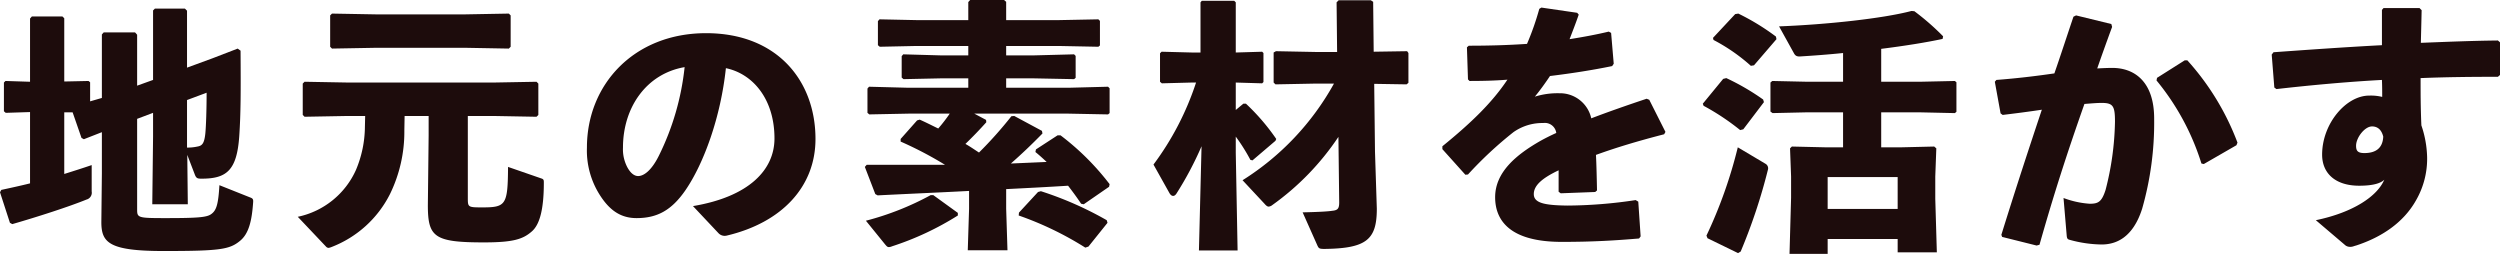 <svg xmlns="http://www.w3.org/2000/svg" width="382.84" height="38.88" viewBox="0 0 382.84 38.88">
  <g id="s_catch1sp" transform="translate(-1005.6 -3885.64)">
    <path id="パス_76" data-name="パス 76" d="M24.04-18.08v3.64L23.92-4.08h5.44l-.08-7.56L30.4-8.72c.24.68.44.72,1.08.72,3.8,0,5.4-1.24,5.76-6.52.24-3.56.24-6.96.2-13.08L37-27.92l-3.84,1.48L29.24-25v-8.72l-.32-.32h-4.6l-.28.28v10.64l-2.44.88v-7.8l-.32-.36h-4.8l-.28.32v9.72l-1.8.52v-2.92l-.24-.2-3.72.08v-9.68l-.28-.28H5.48l-.28.32v9.68l-3.76-.12-.24.24v4.4l.28.24L5.2-18.2V-7.28c-1.44.36-2.92.68-4.4,1l-.2.36L2.12-1.24l.36.2C6.24-2.12,11.2-3.72,13.84-4.8a1.08,1.08,0,0,0,.8-1.24v-4.04c-1.4.48-2.8.92-4.2,1.36v-9.44h1.28l1.36,3.92.36.2,2.76-1.08V-8.8l-.08,7.44c0,3.16,1.16,4.44,9.56,4.44,8.64,0,10.08-.24,11.68-1.56,1.32-1.08,1.8-3,2-5.84.04-.48,0-.64-.44-.8L34.2-7c-.16,2.8-.44,3.76-1.12,4.32-.64.56-1.64.72-7.04.72-4.32,0-4.44-.04-4.44-1.32V-17.16Zm5.2-1.96,3-1.12c0,2.4-.08,5.12-.2,6.28-.16,1.48-.48,1.84-1.2,1.96a7.007,7.007,0,0,1-1.6.16Z" transform="translate(1005 3921)" fill="#1d0c0c"/>
    <path id="パス_75" data-name="パス 75" d="M27.24-16.6h3.92l6.6.12.28-.28v-4.8l-.28-.28-6.6.12H8.88l-6.64-.12-.28.28v4.8l.28.28,6.64-.12h2.64l-.04,1.72a17.293,17.293,0,0,1-1.36,6.52A12.593,12.593,0,0,1,1.2-1.16L5.52,3.4a.555.555,0,0,0,.4.2,2.318,2.318,0,0,0,.52-.16,16.764,16.764,0,0,0,8.88-8.08,21.7,21.7,0,0,0,2.2-9.76l.04-2.2h3.68v2.96L21.12-2.96c0,4.92.96,5.72,8.6,5.72,4.44,0,5.96-.48,7.32-1.68,1.16-1,1.84-3.24,1.84-7.44,0-.4,0-.56-.4-.68L33.4-8.8c-.04,5.84-.32,6.2-3.96,6.2-2.2,0-2.2-.04-2.2-1.48ZM13.08-27.04H26.92l6.6.12.28-.28V-32l-.28-.28-6.6.12H13.08l-6.64-.12L6.16-32v4.8l.28.28Z" transform="translate(1050 3920)" fill="#1d0c0c"/>
    <path id="パス_74" data-name="パス 74" d="M22.6,1.32a1.306,1.306,0,0,0,1.28.4c8.48-2,13.6-7.52,13.6-14.8,0-8.88-5.84-16.2-16.76-16.2-11,0-18.24,7.84-18.24,17.52A12.675,12.675,0,0,0,4.44-4.52C5.96-2.12,7.68-.96,10.08-.96c3.12,0,5.36-1.16,7.52-4.32,2.76-4.04,5.36-11.08,6.16-18.64,4.08.84,7.44,4.68,7.44,10.76,0,4.8-3.88,8.92-12.48,10.36Zm-5.16-25.4a39.974,39.974,0,0,1-3.96,13.6C12.4-8.32,11.24-7.4,10.32-7.4c-.64,0-1.2-.52-1.64-1.32A5.9,5.9,0,0,1,8-11.76C8-17.92,11.6-23.08,17.44-24.08Z" transform="translate(1093 3920)" fill="#1d0c0c"/>
    <path id="パス_73" data-name="パス 73" d="M17.8-16.96H32.2l6.08.12.24-.2v-3.8l-.24-.24-6.08.16H22.68v-1.44H27l6.08.12.24-.2V-25.8l-.24-.24L27-25.88H22.68v-1.44h8.04l6.08.12.24-.2v-3.76l-.24-.24-6.08.12H22.68v-2.8l-.32-.28h-5.2l-.28.32v2.76H8.96L3.28-31.4l-.24.28v3.68l.28.24,5.64-.12h7.92v1.44H12.6l-5.68-.16-.24.28v3.28l.28.24,5.64-.12h4.28v1.44H7.76l-6.08-.16-.24.28v3.72l.28.24,6.04-.12h6.28a24.665,24.665,0,0,1-1.76,2.28c-.92-.44-1.84-.92-2.84-1.36l-.4.12L6.52-13.08v.4a56.8,56.8,0,0,1,6.8,3.56h-12l-.28.32,1.6,4.16.36.2c4.72-.24,9.44-.44,14-.68V-2.4l-.2,6.36h6.08l-.2-6.36v-3c3.16-.16,6.32-.32,9.48-.52.68.88,1.36,1.8,2,2.76l.4.08,3.88-2.68.08-.4A39.19,39.19,0,0,0,31-13.64h-.44l-3.32,2.16-.08.4c.6.48,1.16,1,1.72,1.52l-5.48.24c1.6-1.4,3.2-2.92,4.84-4.6l-.08-.4L23.92-16.6l-.44.04A62.007,62.007,0,0,1,18.52-11c-.68-.44-1.36-.92-2.08-1.32,1.12-1.08,2.16-2.16,3.2-3.32L19.6-16ZM15.28-1.76,11.52-4.48h-.4A43.445,43.445,0,0,1,1.2-.56l2.92,3.6c.24.28.36.44.6.44a1.383,1.383,0,0,0,.48-.12A44.668,44.668,0,0,0,15.28-1.36ZM38.2-.24l-.12-.4A52.723,52.723,0,0,0,28-5.08l-.44.12L24.64-1.8l-.04.44A49.735,49.735,0,0,1,34.8,3.56l.48-.16Z" transform="translate(1137 3920)" fill="#1d0c0c"/>
    <path id="パス_72" data-name="パス 72" d="M6.76-21.72A43.729,43.729,0,0,1,.24-9.16L2.68-4.8c.16.28.36.44.56.44s.36-.12.52-.36A51.552,51.552,0,0,0,7.6-11.96L7.2,4h5.92l-.28-14.96v-2.48a28.468,28.468,0,0,1,2.24,3.56l.32.08,3.52-3,.12-.28a32.786,32.786,0,0,0-4.64-5.4H14l-1.16.96v-4.2l4.04.12.2-.2v-4.44l-.2-.2-4.04.12V-34l-.24-.24H7.64l-.2.24v7.68H6.08l-4.6-.12-.24.24v4.36l.28.24,4.56-.12ZM28.68-3.36c0,.96-.24,1.2-1.08,1.28-.68.12-2.64.2-4.52.24l2.28,5.12c.2.4.28.48,1.08.48,6.44-.08,8-1.44,8-6.16l-.28-8.72-.12-10.4,4.96.08.28-.24v-4.56l-.2-.28-5.12.08-.08-7.64-.36-.24H28.6l-.32.32.08,7.6H25.08L19-26.52l-.36.2v4.6l.28.28,6.16-.12h2.8a40.79,40.79,0,0,1-14,14.8l3.36,3.6c.24.28.44.44.64.44a1.063,1.063,0,0,0,.56-.24A40.263,40.263,0,0,0,28.56-13.4Z" transform="translate(1182 3920)" fill="#1d0c0c"/>
    <path id="パス_71" data-name="パス 71" d="M2.48-11.52,6-7.6l.4-.04a59.032,59.032,0,0,1,6.96-6.48,7.663,7.663,0,0,1,4.56-1.4,1.76,1.76,0,0,1,2,1.52q-1.32.6-2.4,1.2C13.8-10.68,10.56-8,10.56-4.16c0,3.44,2.12,6.84,10.2,6.84,4.68,0,8.04-.2,11.84-.52l.24-.32-.36-5.32-.4-.24a71.632,71.632,0,0,1-10.44.84c-3.56-.04-5.16-.4-5.16-1.76s1.36-2.48,3.8-3.64V-5l.32.24,5.28-.2.28-.24c-.04-1.92-.08-3.88-.16-5.44,2.96-1.08,6.4-2.12,10.44-3.16l.2-.36-2.48-4.92-.4-.16c-3.12,1.04-5.96,2.04-8.48,3a4.9,4.9,0,0,0-4.88-3.84,11.7,11.7,0,0,0-3.76.52c.8-.96,1.68-2.2,2.32-3.16,3.32-.4,6.6-.92,9.52-1.52l.24-.36-.4-4.72-.36-.2c-2,.48-4,.84-6,1.16.44-1.16.92-2.36,1.4-3.76l-.24-.28-5.48-.8-.32.2a41.867,41.867,0,0,1-1.88,5.36c-2.96.2-5.92.28-8.92.28l-.28.24L6.4-22.2l.24.24c1.88,0,3.88-.04,5.8-.2-2.32,3.48-5.48,6.56-9.96,10.2Z" transform="translate(1224 3920)" fill="#1d0c0c"/>
    <path id="パス_70" data-name="パス 70" d="M30.2,1.24V3.28h6l-.24-8.2v-3.4l.16-4.32-.32-.28-5.04.12H27.68v-5.36h5.84l5.44.12.24-.2v-4.52l-.24-.2-5.44.12H27.68v-5.04c3.48-.44,6.8-.96,9.4-1.52l.08-.4a37.736,37.736,0,0,0-4.4-3.84l-.44-.04c-4.4,1.16-13,2.08-20.28,2.36l2.28,4.12c.24.44.52.52,1.04.48,1.92-.12,4.16-.28,6.48-.52v4.4H16.4L11-22.96l-.28.24v4.44l.32.24,5.36-.12h5.44v5.36H19.12L14-12.92l-.28.28.16,4.32v3.24l-.24,8.6h5.84V1.24Zm0-4.6H19.48V-8.24H30.2Zm-18.56-26-.08-.4A35.349,35.349,0,0,0,5.8-33.28l-.48.08-3.4,3.64.08.32a27.8,27.8,0,0,1,5.72,3.96l.48-.08ZM9.72-19.72l-.12-.4A36.066,36.066,0,0,0,3.96-23.4l-.48.12L.36-19.48l.12.32a36.523,36.523,0,0,1,5.6,3.72l.48-.12ZM1.08,1.12,5.76,3.4l.4-.24A85.947,85.947,0,0,0,10.32-9.32a.8.8,0,0,0-.36-.96L5.72-12.8A70.714,70.714,0,0,1,.92.72Z" transform="translate(1266 3921)" fill="#1d0c0c"/>
    <path id="パス_69" data-name="パス 69" d="M3.2.92,8.48,2.24l.44-.12c2.2-7.76,4.2-13.96,6.88-21.56,1-.08,1.92-.16,2.64-.16,1.76,0,2.04.48,2.04,2.88A44.319,44.319,0,0,1,19.04-6.28c-.6,1.88-1.16,2.12-2.44,2.12a13.972,13.972,0,0,1-4-.88L13.08.64c.04.56.16.64.44.72a19,19,0,0,0,4.92.72c2.12,0,4.76-.96,6.2-5.48a47.846,47.846,0,0,0,1.84-13.68c.04-5.84-3.08-7.88-6.4-7.88-.76,0-1.52.04-2.32.08q1.02-2.94,2.28-6.36l-.12-.44L14.52-33l-.4.2c-1.04,3.08-1.96,5.92-2.92,8.68-2.76.4-5.72.76-8.88,1l-.24.28L2.96-18l.32.24c2-.24,4.16-.52,6-.8C7.24-12.44,5.24-6.36,3.08.6ZM26.84-23.04a37.564,37.564,0,0,1,6.88,12.72l.36.08,5-2.88.16-.4a39.557,39.557,0,0,0-7.68-12.6h-.4l-4.24,2.68Z" transform="translate(1309 3921)" fill="#1d0c0c"/>
    <path id="パス_68" data-name="パス 68" d="M13.8,3.24a1.209,1.209,0,0,0,.64.2A1.458,1.458,0,0,0,15,3.36c.12-.04.24-.08.4-.12C19.2,2,22.64-.2,24.6-3.72a12.708,12.708,0,0,0,1.68-6.56,16.109,16.109,0,0,0-.88-4.88c-.12-2.72-.12-5.04-.12-7.24,3.88-.16,7.88-.2,11.84-.2l.32-.28v-5l-.32-.28c-3.8.04-7.8.2-11.8.36.04-1.52.08-3.16.12-5l-.32-.32H19.6l-.24.28v5.4c-5.36.28-11.04.68-16.6,1.08L2.48-26l.4,5.04.32.24c5.64-.64,11.04-1.12,16.16-1.4.04.96.04,1.72.04,2.6a7.25,7.25,0,0,0-2-.2c-3.52,0-7.2,4.28-7.2,9.04,0,2.84,2,4.76,5.68,4.76,2.2,0,3.32-.4,3.84-.92-1.04,2.48-4.68,5-10.48,6.2Zm5.76-16.68c-.08,1.84-1.24,2.52-2.88,2.52-1.04,0-1.28-.36-1.28-1.12,0-1.24,1.32-2.96,2.44-2.96C18.64-15,19.28-14.56,19.56-13.44Z" transform="translate(1351 3920)" fill="#1d0c0c"/>
  </g>
</svg>
